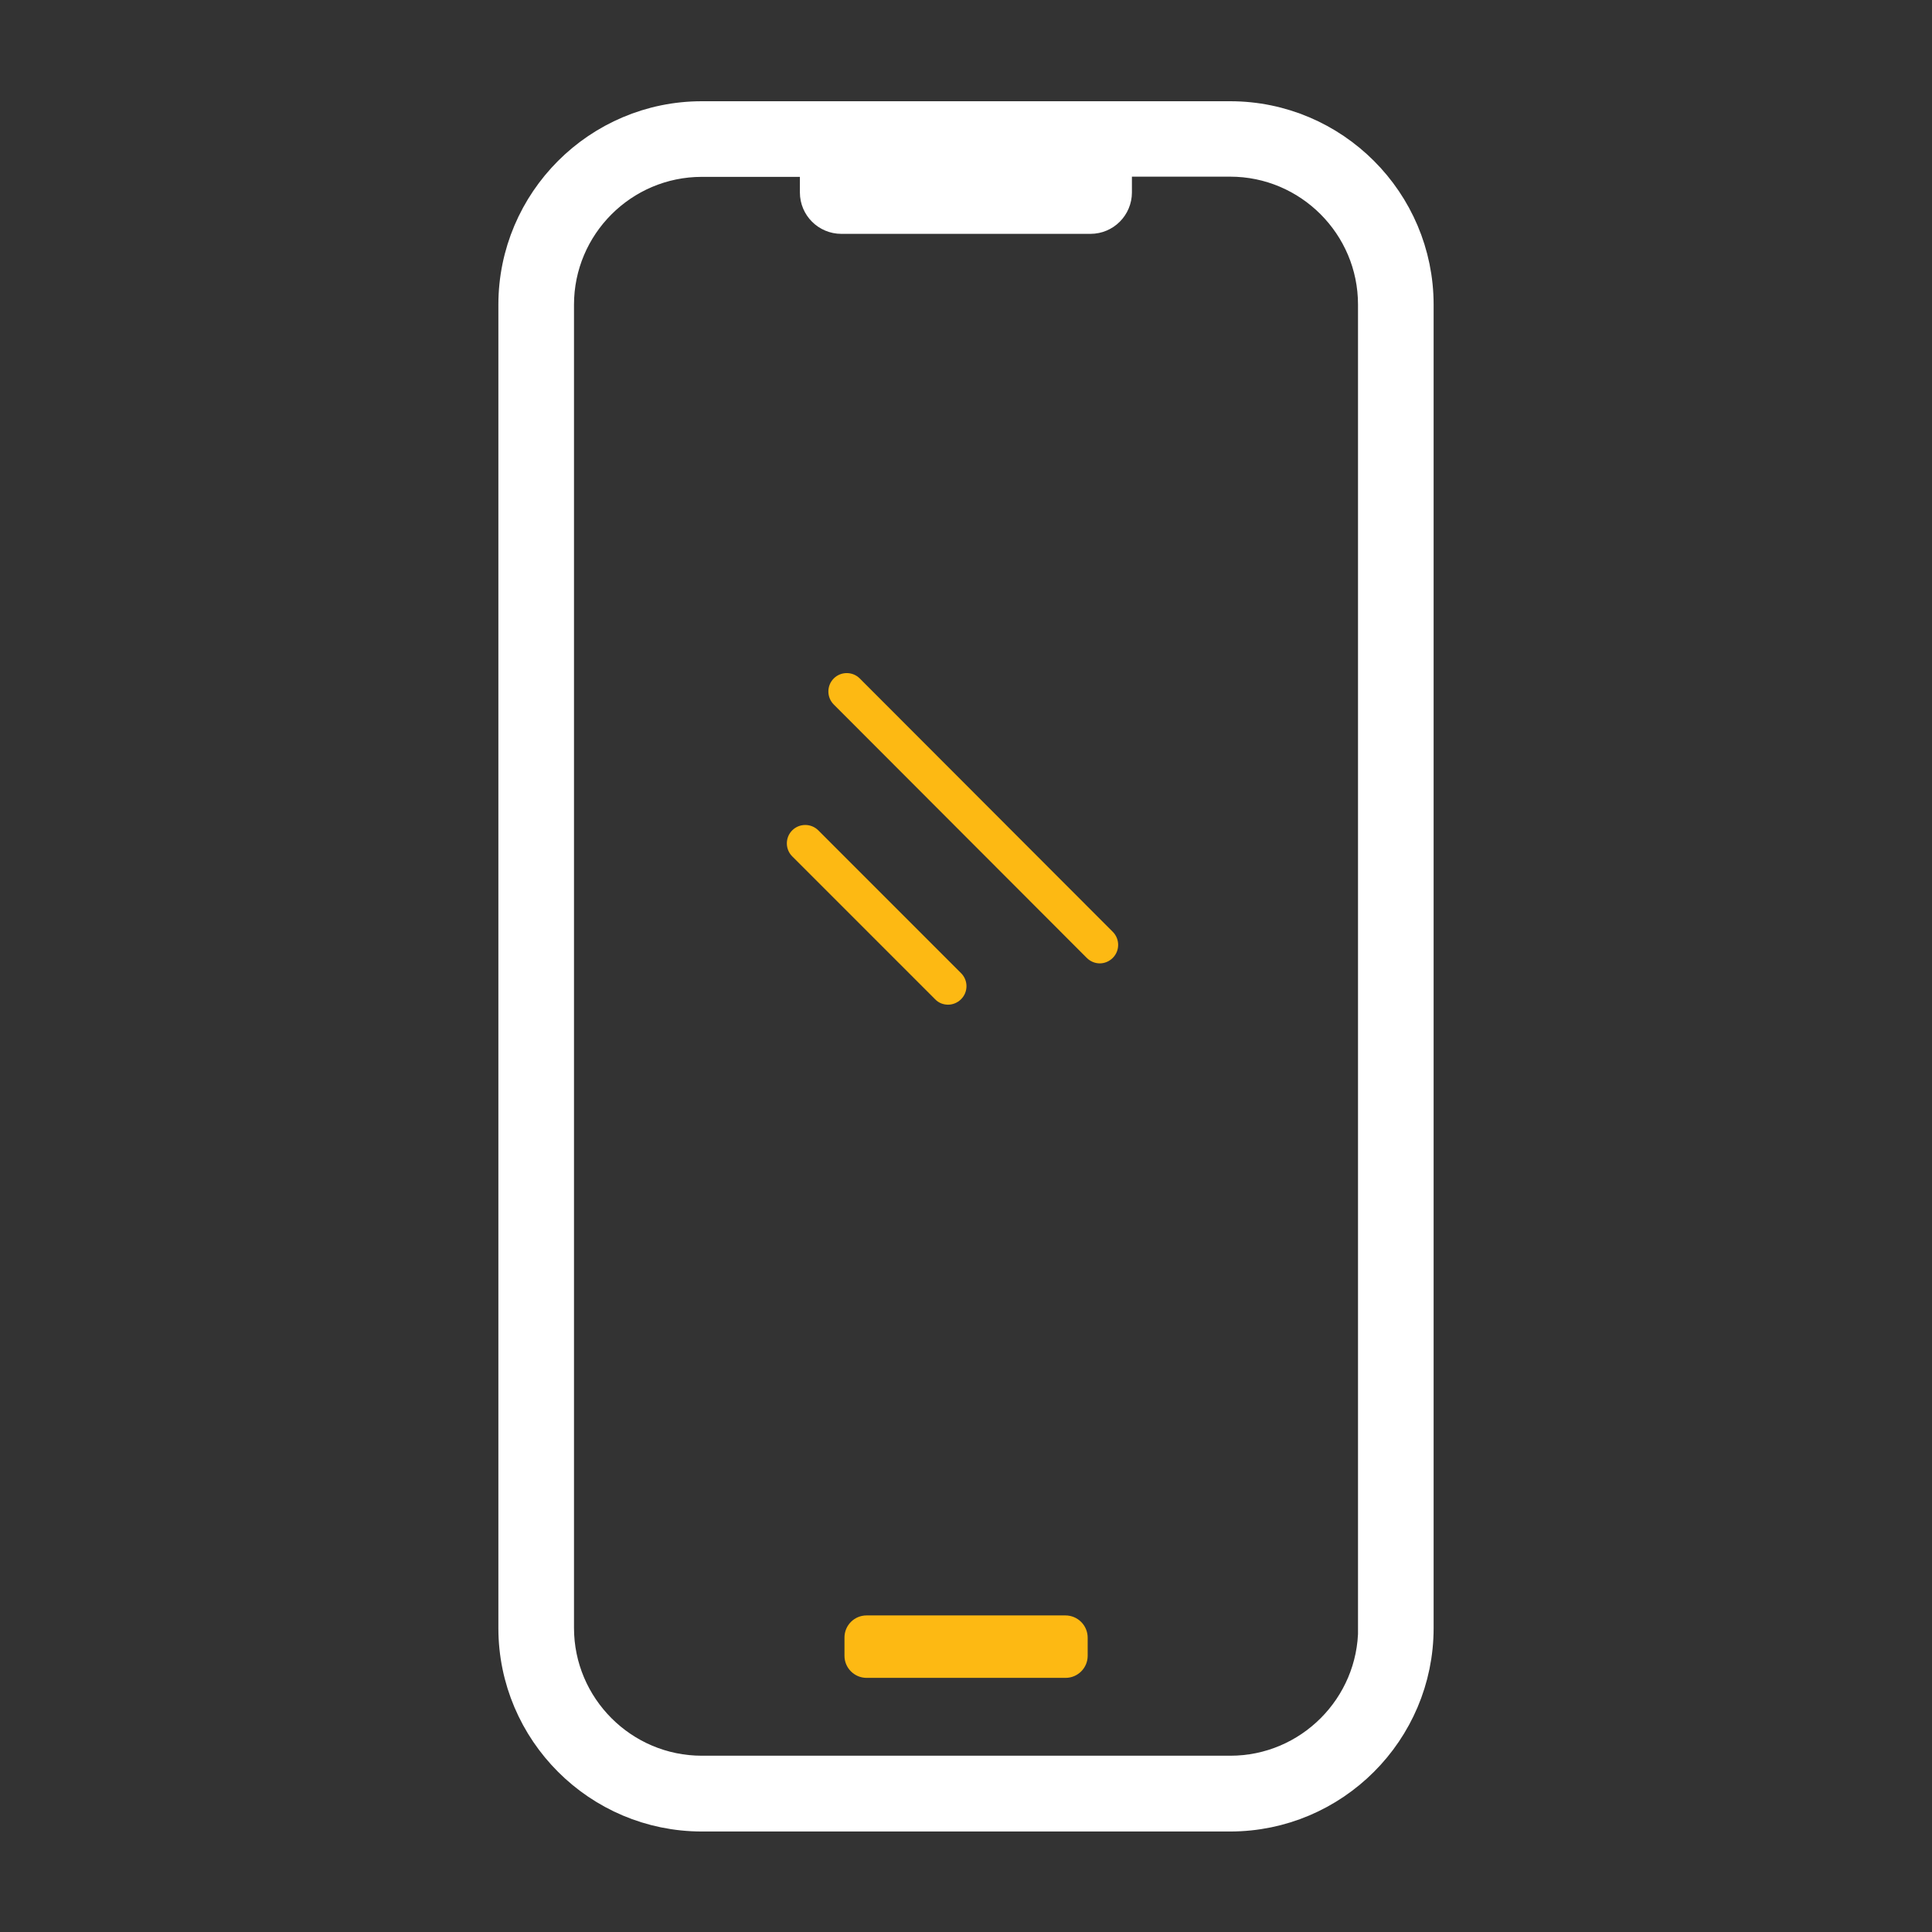 <svg xmlns="http://www.w3.org/2000/svg" fill="none" viewBox="0 0 50 50" height="50" width="50">
<rect x="0" y="0" width="50" height="50" fill="#333333" stroke="none"/>
<g id="Frame 115">
<g id="æ‰‹æœº (1) 1">
<path stroke="white" fill="white" d="M31.836 3.12H18.164C15.537 3.12 13.398 5.259 13.398 7.886V42.134C13.398 44.761 15.537 46.899 18.164 46.899H31.836C34.463 46.899 36.602 44.761 36.602 42.134V7.886C36.602 5.259 34.463 3.12 31.836 3.12ZM35.649 42.129C35.649 44.228 33.94 45.938 31.841 45.938H18.164C16.064 45.938 14.355 44.228 14.355 42.129V7.886C14.355 5.786 16.064 4.077 18.164 4.077H21.211C21.206 4.106 21.201 4.141 21.201 4.175V4.98C21.201 5.298 21.46 5.552 21.773 5.552H28.223C28.54 5.552 28.794 5.293 28.794 4.98V4.17C28.794 4.136 28.789 4.106 28.784 4.072H31.836C33.935 4.072 35.645 5.781 35.645 7.881V42.129H35.649Z" id="Vector"></path>
<path fill="#FDB913" d="M27.573 41.807H22.427C22.109 41.807 21.855 42.065 21.855 42.378V42.852C21.855 43.169 22.114 43.423 22.427 43.423H27.578C27.895 43.423 28.149 43.164 28.149 42.852V42.383C28.149 42.065 27.891 41.807 27.573 41.807ZM22.251 17.559C22.065 17.373 21.763 17.373 21.577 17.559C21.392 17.744 21.392 18.047 21.577 18.232L28.125 24.79C28.218 24.883 28.34 24.932 28.462 24.932C28.584 24.932 28.706 24.883 28.799 24.79C28.984 24.605 28.984 24.302 28.799 24.116L22.251 17.559ZM24.536 26.001C24.658 26.001 24.78 25.952 24.873 25.859C25.059 25.674 25.059 25.371 24.873 25.186L21.177 21.489C20.991 21.304 20.689 21.304 20.503 21.489C20.317 21.675 20.317 21.977 20.503 22.163L24.199 25.859C24.292 25.957 24.414 26.001 24.536 26.001Z" id="Vector_2"></path>
</g>
</g>
</svg>

